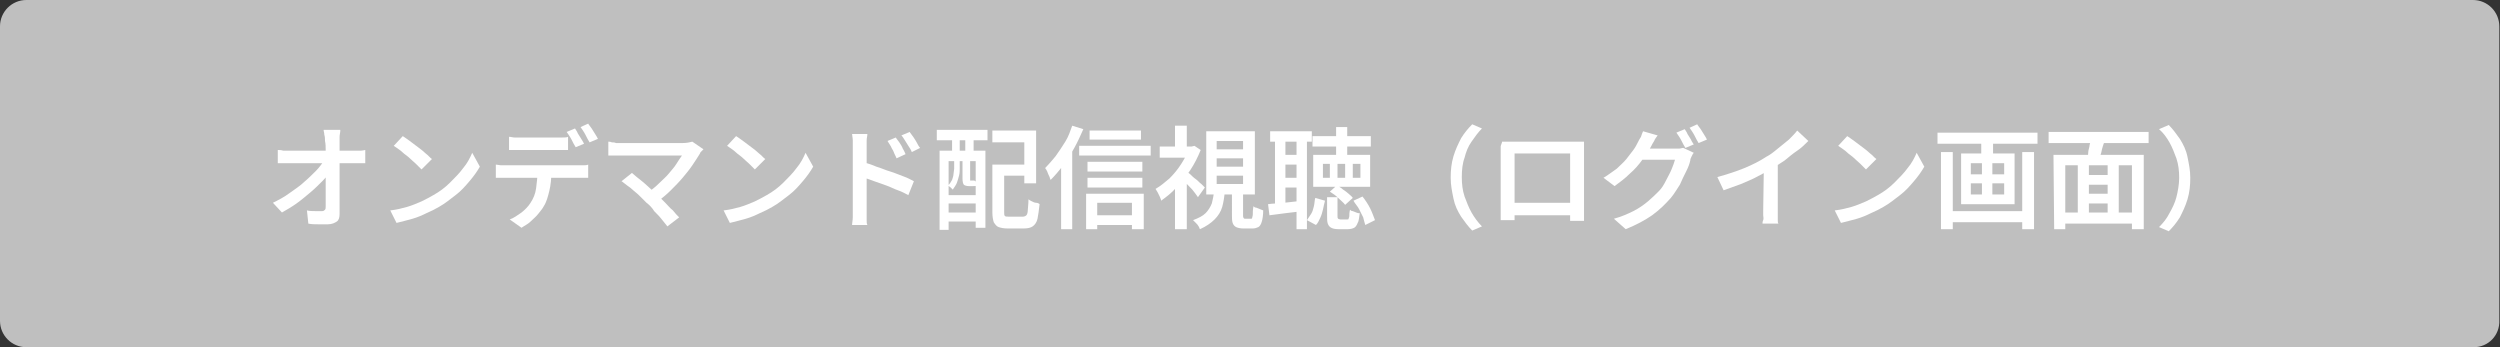 <?xml version="1.0" encoding="utf-8"?>
<!-- Generator: Adobe Illustrator 27.4.1, SVG Export Plug-In . SVG Version: 6.00 Build 0)  -->
<svg version="1.1" id="レイヤー_1" xmlns="http://www.w3.org/2000/svg" xmlns:xlink="http://www.w3.org/1999/xlink" x="0px"
	 y="0px" viewBox="0 0 360 50" style="enable-background:new 0 0 360 50;" xml:space="preserve">
<rect x="0" y="0" width="360" height="50" fill="#333333" stroke="none"/>
<style type="text/css">
	.st0{fill:#BFBFBF;}
	.st1{fill:#FFFFFF;}
</style>
<g>
	<path class="st0" d="M356.2,50H3.8C1.7,50,0,48.3,0,46.2V3.8C0,1.7,1.7,0,3.8,0h352.3c2.1,0,3.8,1.7,3.8,3.8v42.3
		C360,48.3,358.3,50,356.2,50z"/>
</g>
<g>
	<g>
		<path class="st1" d="M39.3,29.2c0.8-0.4,1.6-0.8,2.4-1.4s1.5-1,2.1-1.6c0.6-0.5,1.2-1.1,1.7-1.6s0.9-1.1,1.2-1.5h0.9v1.5
			c-0.3,0.5-0.7,1-1.2,1.5s-1.1,1.1-1.7,1.6c-0.6,0.5-1.3,1.1-2,1.6s-1.4,0.9-2.1,1.3L39.3,29.2z M40,21.6c0.2,0,0.5,0,0.8,0.1
			c0.3,0,0.6,0,0.9,0c0.1,0,0.4,0,0.8,0c0.4,0,0.8,0,1.4,0s1.1,0,1.7,0s1.2,0,1.8,0s1.2,0,1.7,0s1,0,1.3,0c0.4,0,0.6,0,0.7,0
			c0.2,0,0.5,0,0.8,0s0.6-0.1,0.7-0.1v1.9c-0.2,0-0.5,0-0.8,0s-0.5,0-0.7,0c-0.1,0-0.3,0-0.7,0s-0.8,0-1.3,0s-1.1,0-1.7,0
			c-0.6,0-1.2,0-1.8,0s-1.2,0-1.7,0s-1,0-1.4,0s-0.6,0-0.7,0c-0.3,0-0.6,0-0.9,0c-0.3,0-0.6,0-0.9,0C40,23.5,40,21.6,40,21.6z
			 M49,18.9c0,0.2-0.1,0.5-0.1,0.8s0,0.5,0,0.8c0,0.4,0,0.9,0,1.4s0,1.1,0,1.7s0,1.2,0,1.8c0,0.6,0,1.3,0,1.9s0,1.2,0,1.8
			c0,0.6,0,1.2,0,1.7s-0.1,0.9-0.4,1.1s-0.7,0.4-1.3,0.4c-0.5,0-0.9,0-1.4,0s-0.9,0-1.4-0.1l-0.2-1.9c0.4,0.1,0.8,0.1,1.2,0.1
			s0.7,0,1,0c0.2,0,0.3-0.1,0.4-0.2s0.1-0.3,0.1-0.5c0-0.4,0-0.8,0-1.3s0-1,0-1.6s0-1.2,0-1.7c0-0.6,0-1.2,0-1.8c0-0.6,0-1.1,0-1.6
			s0-1-0.1-1.4c0-0.3,0-0.6-0.1-0.9c0-0.3-0.1-0.5-0.1-0.7H49V18.9z"/>
		<path class="st1" d="M56.2,30.3c0.9-0.1,1.7-0.3,2.4-0.5s1.4-0.5,2.1-0.8c0.6-0.3,1.2-0.6,1.7-0.9c0.9-0.5,1.7-1.1,2.4-1.8
			c0.7-0.7,1.4-1.4,1.9-2.1c0.6-0.7,1-1.5,1.3-2.2l1.1,2c-0.4,0.7-0.9,1.4-1.5,2.1s-1.2,1.4-2,2s-1.5,1.2-2.4,1.7
			c-0.5,0.3-1.1,0.6-1.8,0.9c-0.6,0.3-1.3,0.6-2,0.8c-0.7,0.2-1.5,0.4-2.3,0.6L56.2,30.3z M58,19.6c0.3,0.2,0.6,0.4,1,0.7
			c0.4,0.3,0.8,0.6,1.2,0.9s0.8,0.6,1.1,0.9c0.4,0.3,0.6,0.6,0.9,0.8l-1.5,1.5c-0.2-0.2-0.5-0.5-0.8-0.8s-0.7-0.6-1.1-1
			c-0.4-0.3-0.8-0.6-1.1-0.9c-0.4-0.3-0.7-0.5-1-0.7L58,19.6z"/>
		<path class="st1" d="M71.4,23.7c0.2,0,0.5,0.1,0.7,0.1s0.5,0,0.8,0c0.1,0,0.4,0,0.8,0s0.9,0,1.5,0s1.2,0,1.9,0c0.7,0,1.4,0,2,0
			s1.3,0,1.9,0s1.1,0,1.5,0s0.7,0,0.8,0c0.2,0,0.4,0,0.7,0c0.3,0,0.5,0,0.7-0.1v1.9c-0.2,0-0.4,0-0.7,0c-0.3,0-0.5,0-0.7,0
			c-0.1,0-0.4,0-0.8,0s-0.9,0-1.5,0s-1.2,0-1.9,0s-1.4,0-2,0c-0.7,0-1.3,0-1.9,0s-1.1,0-1.5,0s-0.7,0-0.8,0c-0.2,0-0.5,0-0.8,0
			s-0.5,0-0.7,0V23.7z M73.3,19.7c0.3,0,0.5,0.1,0.8,0.1s0.6,0,0.8,0c0.2,0,0.5,0,0.8,0c0.4,0,0.8,0,1.2,0s0.9,0,1.3,0s0.8,0,1.2,0
			s0.6,0,0.8,0c0.3,0,0.5,0,0.8,0s0.6,0,0.8-0.1v1.9c-0.3,0-0.5,0-0.8,0s-0.6,0-0.8,0c-0.2,0-0.4,0-0.8,0s-0.7,0-1.2,0
			c-0.4,0-0.9,0-1.3,0s-0.8,0-1.2,0c-0.4,0-0.6,0-0.8,0c-0.3,0-0.5,0-0.8,0s-0.6,0-0.8,0V19.7z M79.4,24.7c0,1-0.1,2-0.3,2.8
			c-0.2,0.8-0.4,1.6-0.8,2.2c-0.2,0.4-0.5,0.7-0.8,1.1s-0.7,0.7-1.1,1.1c-0.4,0.4-0.9,0.6-1.3,0.9l-1.7-1.2c0.6-0.2,1.1-0.6,1.7-1
			c0.5-0.4,1-0.9,1.3-1.4c0.4-0.6,0.7-1.3,0.8-2.1c0.1-0.8,0.2-1.6,0.2-2.4C77.4,24.7,79.4,24.7,79.4,24.7z M82.8,18.5
			c0.1,0.2,0.3,0.4,0.4,0.7c0.2,0.3,0.3,0.5,0.5,0.8s0.3,0.5,0.4,0.7l-1.2,0.5c-0.2-0.3-0.4-0.7-0.6-1.1s-0.5-0.8-0.7-1.1L82.8,18.5
			z M84.7,17.8c0.1,0.2,0.3,0.4,0.5,0.7c0.2,0.3,0.3,0.5,0.5,0.8s0.3,0.5,0.4,0.7l-1.2,0.5c-0.2-0.3-0.4-0.7-0.6-1.1
			s-0.5-0.8-0.7-1.1L84.7,17.8z"/>
		<path class="st1" d="M101.3,21.5c-0.1,0.1-0.2,0.2-0.3,0.3c-0.1,0.1-0.2,0.2-0.2,0.3c-0.3,0.5-0.7,1.1-1.1,1.7s-0.9,1.2-1.4,1.8
			c-0.5,0.6-1.1,1.2-1.7,1.8s-1.2,1.1-1.9,1.6l-1.4-1.3c0.6-0.4,1.1-0.8,1.6-1.3s1-0.9,1.4-1.4s0.8-0.9,1.1-1.4
			c0.3-0.5,0.6-0.9,0.8-1.2c-0.2,0-0.5,0-0.9,0s-0.8,0-1.3,0s-1,0-1.5,0s-1.1,0-1.6,0s-1,0-1.5,0s-0.9,0-1.2,0s-0.6,0-0.8,0
			c-0.2,0-0.4,0-0.7,0c-0.2,0-0.4,0-0.6,0s-0.4,0-0.5,0v-2c0.1,0,0.3,0,0.5,0.1c0.2,0,0.4,0,0.6,0.1c0.2,0,0.4,0,0.6,0
			c0.1,0,0.4,0,0.7,0c0.3,0,0.7,0,1.2,0s1,0,1.5,0s1.1,0,1.6,0c0.6,0,1.1,0,1.6,0s1,0,1.4,0s0.7,0,1,0c0.6,0,1-0.1,1.4-0.2
			L101.3,21.5z M93.1,29.2c-0.2-0.2-0.5-0.5-0.8-0.8s-0.6-0.6-1-0.9c-0.3-0.3-0.7-0.6-1-0.8c-0.3-0.2-0.6-0.5-0.8-0.6l1.5-1.2
			c0.2,0.2,0.5,0.4,0.7,0.6c0.3,0.2,0.6,0.5,1,0.8c0.3,0.3,0.7,0.6,1,0.9s0.7,0.6,1,0.9s0.7,0.7,1.1,1.1s0.7,0.8,1.1,1.1
			c0.3,0.4,0.6,0.7,0.9,1l-1.7,1.3c-0.2-0.3-0.5-0.6-0.8-1c-0.3-0.4-0.7-0.8-1.1-1.2C93.9,29.9,93.5,29.5,93.1,29.2z"/>
		<path class="st1" d="M104.2,30.3c0.9-0.1,1.7-0.3,2.4-0.5s1.4-0.5,2.1-0.8c0.6-0.3,1.2-0.6,1.7-0.9c0.9-0.5,1.7-1.1,2.4-1.8
			c0.7-0.7,1.4-1.4,1.9-2.1c0.6-0.7,1-1.5,1.3-2.2l1.1,2c-0.4,0.7-0.9,1.4-1.5,2.1s-1.2,1.4-2,2s-1.5,1.2-2.4,1.7
			c-0.5,0.3-1.1,0.6-1.8,0.9c-0.6,0.3-1.3,0.6-2,0.8c-0.7,0.2-1.5,0.4-2.3,0.6L104.2,30.3z M106,19.6c0.3,0.2,0.6,0.4,1,0.7
			c0.4,0.3,0.8,0.6,1.2,0.9c0.4,0.3,0.8,0.6,1.1,0.9c0.4,0.3,0.6,0.6,0.9,0.8l-1.5,1.5c-0.2-0.2-0.5-0.5-0.8-0.8s-0.7-0.6-1.1-1
			c-0.4-0.3-0.8-0.6-1.1-0.9c-0.4-0.3-0.7-0.5-1-0.7L106,19.6z"/>
		<path class="st1" d="M122.8,30.4c0-0.2,0-0.5,0-1s0-1,0-1.6s0-1.3,0-1.9c0-0.7,0-1.3,0-2s0-1.2,0-1.7s0-0.8,0-1.1
			c0-0.3,0-0.6,0-0.9s-0.1-0.7-0.1-0.9h2.2c0,0.3-0.1,0.6-0.1,0.9s0,0.7,0,1s0,0.7,0,1.3s0,1.1,0,1.7s0,1.3,0,1.9c0,0.7,0,1.3,0,1.8
			c0,0.6,0,1.1,0,1.5s0,0.7,0,0.9c0,0.2,0,0.4,0,0.6c0,0.3,0,0.5,0,0.8s0,0.5,0.1,0.7h-2.2c0-0.3,0.1-0.7,0.1-1.1
			C122.8,31,122.8,30.7,122.8,30.4z M124.4,23.4c0.5,0.1,1.1,0.3,1.8,0.6c0.7,0.2,1.3,0.5,2,0.7c0.7,0.2,1.3,0.5,1.9,0.7
			c0.6,0.2,1.1,0.5,1.5,0.7l-0.8,2c-0.4-0.2-0.9-0.5-1.5-0.7s-1.1-0.5-1.7-0.7c-0.6-0.2-1.1-0.4-1.7-0.6s-1-0.4-1.5-0.5
			C124.4,25.6,124.4,23.4,124.4,23.4z M129,19.8c0.1,0.2,0.3,0.4,0.5,0.7c0.2,0.3,0.4,0.6,0.5,0.9c0.2,0.3,0.3,0.6,0.4,0.8l-1.3,0.6
			c-0.1-0.3-0.3-0.6-0.4-0.9c-0.1-0.3-0.3-0.5-0.4-0.8c-0.2-0.3-0.3-0.5-0.5-0.8L129,19.8z M131,19c0.1,0.2,0.3,0.4,0.5,0.7
			c0.2,0.3,0.4,0.6,0.5,0.8s0.3,0.6,0.5,0.8l-1.2,0.6c-0.1-0.3-0.3-0.6-0.5-0.9s-0.3-0.5-0.5-0.8s-0.3-0.5-0.5-0.7L131,19z"/>
		<path class="st1" d="M134.9,18.7h7.3v1.5h-7.3V18.7z M135.3,21.7h6.6v11.1h-1.4v-9.6h-3.9v9.9h-1.3L135.3,21.7L135.3,21.7z
			 M136,28.1h5.2v1.2H136V28.1z M136,30.6h5.2v1.3H136V30.6z M137.4,22.7h0.8v1.6c0,0.3,0,0.6-0.1,1s-0.2,0.7-0.3,1s-0.4,0.7-0.6,1
			c-0.1-0.1-0.2-0.2-0.3-0.3c-0.1-0.1-0.3-0.2-0.4-0.3c0.3-0.2,0.4-0.5,0.6-0.8c0.1-0.3,0.2-0.6,0.2-0.8s0.1-0.6,0.1-0.8V22.7z
			 M137.1,19h1.1v3.7h-1.1V19z M138.9,22.7h0.8v3.1c0,0.1,0,0.2,0,0.2h0.1h0.1h0.1h0.1c0.1,0,0.2,0,0.2,0c0.1,0.1,0.2,0.1,0.3,0.2
			s0.3,0.1,0.4,0.1c-0.1,0.2-0.1,0.4-0.3,0.4c-0.1,0.1-0.3,0.1-0.6,0.1c0,0-0.1,0-0.2,0c-0.1,0-0.2,0-0.2,0s-0.1,0-0.2,0
			c-0.3,0-0.6-0.1-0.7-0.2c-0.1-0.1-0.2-0.4-0.2-0.9v-3H138.9z M139,19h1.2v3.7H139V19z M142.9,18.8h6.3v7.6h-1.7v-5.9h-4.6V18.8z
			 M142.9,23.7h1.7v6.8c0,0.3,0,0.5,0.1,0.6s0.3,0.1,0.6,0.1c0.1,0,0.2,0,0.4,0s0.4,0,0.6,0c0.2,0,0.4,0,0.6,0s0.3,0,0.4,0
			c0.2,0,0.4-0.1,0.5-0.2s0.2-0.4,0.2-0.7s0.1-0.9,0.1-1.6c0.1,0.1,0.3,0.2,0.5,0.3c0.2,0.1,0.4,0.2,0.6,0.2s0.4,0.1,0.5,0.2
			c-0.1,0.9-0.2,1.6-0.3,2.1s-0.4,0.9-0.7,1.1s-0.7,0.3-1.3,0.3c-0.1,0-0.2,0-0.4,0s-0.3,0-0.5,0s-0.4,0-0.6,0c-0.2,0-0.4,0-0.5,0
			c-0.2,0-0.3,0-0.3,0c-0.6,0-1-0.1-1.3-0.2c-0.3-0.1-0.5-0.4-0.7-0.7c-0.1-0.3-0.2-0.8-0.2-1.4L142.9,23.7L142.9,23.7z M143.7,23.7
			h4.6v1.6h-4.6V23.7z"/>
		<path class="st1" d="M154.4,18.1l1.6,0.5c-0.4,0.9-0.8,1.8-1.3,2.7c-0.5,0.9-1,1.7-1.6,2.5s-1.2,1.5-1.8,2.1
			c-0.1-0.1-0.1-0.3-0.2-0.5c-0.1-0.2-0.2-0.4-0.3-0.7c-0.1-0.2-0.2-0.4-0.3-0.5c0.5-0.5,1-1.1,1.5-1.7c0.5-0.7,0.9-1.3,1.4-2.1
			S154.1,18.9,154.4,18.1z M152.8,22.5l1.6-1.6l0,0V33h-1.6V22.5z M155.4,21h10.3v1.4h-10.3V21z M156.4,27.9h8.3V33H163v-3.8h-5V33
			h-1.6V27.9z M156.6,23.3h7.9v1.4h-7.9V23.3z M156.6,25.6h7.9V27h-7.9V25.6z M156.9,18.8h7.4v1.3h-7.4V18.8z M157.3,31h6.5v1.4
			h-6.5V31z"/>
		<path class="st1" d="M171.3,21.1h0.3L172,21l0.9,0.6c-0.4,1-0.9,2-1.5,2.9s-1.3,1.8-2,2.5c-0.7,0.8-1.5,1.4-2.2,1.9
			c0-0.2-0.1-0.3-0.2-0.6c-0.1-0.2-0.2-0.4-0.3-0.6s-0.2-0.3-0.3-0.5c0.7-0.4,1.3-0.9,2-1.5c0.6-0.6,1.2-1.3,1.7-2.1
			c0.5-0.8,0.9-1.5,1.2-2.3L171.3,21.1L171.3,21.1z M167,21.1h4.9v1.6H167V21.1z M169.2,18.1h1.7v3.7h-1.7V18.1z M169.2,26.3l1.7-2
			V33h-1.7V26.3z M170.8,24.6c0.1,0.1,0.3,0.3,0.6,0.5c0.2,0.2,0.5,0.5,0.8,0.7s0.5,0.5,0.8,0.7c0.2,0.2,0.4,0.4,0.5,0.5l-1,1.4
			c-0.1-0.2-0.3-0.4-0.5-0.7s-0.4-0.5-0.7-0.8s-0.5-0.5-0.7-0.8s-0.4-0.5-0.6-0.6L170.8,24.6z M174.8,27.5h1.6
			c-0.1,0.8-0.2,1.6-0.4,2.3c-0.2,0.7-0.6,1.3-1.1,1.8s-1.2,1-2.1,1.4c-0.1-0.1-0.1-0.3-0.2-0.4c-0.1-0.2-0.2-0.3-0.4-0.5
			s-0.3-0.3-0.4-0.4c0.8-0.3,1.4-0.6,1.8-1s0.7-0.9,0.9-1.4C174.6,28.8,174.8,28.2,174.8,27.5z M173.7,18.9h7V28h-7V18.9z
			 M175.2,20.3v1.2h3.8v-1.2H175.2z M175.2,22.8V24h3.8v-1.2H175.2z M175.2,25.3v1.2h3.8v-1.2H175.2z M177.4,27.6h1.6V31
			c0,0.2,0,0.3,0.1,0.4c0,0.1,0.1,0.1,0.3,0.1c0,0,0.1,0,0.2,0c0.1,0,0.2,0,0.3,0s0.2,0,0.2,0c0.1,0,0.2,0,0.2-0.1s0.1-0.3,0.1-0.5
			c0-0.3,0-0.7,0.1-1.2c0.1,0.1,0.2,0.2,0.4,0.2c0.2,0.1,0.3,0.1,0.5,0.2s0.3,0.1,0.5,0.2c0,0.7-0.1,1.3-0.2,1.6
			c-0.1,0.4-0.3,0.7-0.5,0.8s-0.5,0.2-0.8,0.2c-0.1,0-0.2,0-0.3,0s-0.2,0-0.4,0s-0.2,0-0.4,0c-0.1,0-0.2,0-0.3,0
			c-0.4,0-0.8-0.1-1-0.2c-0.2-0.1-0.4-0.3-0.5-0.6s-0.1-0.7-0.1-1.1L177.4,27.6L177.4,27.6z"/>
		<path class="st1" d="M182.6,29.4c0.7-0.1,1.4-0.1,2.3-0.2c0.9-0.1,1.8-0.2,2.7-0.3v1.5c-0.9,0.1-1.7,0.2-2.5,0.3
			c-0.8,0.1-1.6,0.2-2.3,0.3L182.6,29.4z M182.9,18.9h6v1.5h-6V18.9z M183.6,19.7h1.5v10.1h-1.5V19.7z M184.5,22.3h3v1.4h-3V22.3z
			 M184.5,25.6h3V27h-3V25.6z M186.7,19.7h1.5V33h-1.5V19.7z M189.4,28.5l1.4,0.4c-0.1,0.4-0.2,0.8-0.3,1.3
			c-0.1,0.4-0.2,0.8-0.4,1.2s-0.3,0.7-0.6,1l-1.3-0.7c0.2-0.3,0.4-0.6,0.6-0.9s0.3-0.7,0.4-1.1S189.3,28.8,189.4,28.5z M189,19.6
			h8.4v1.5H189V19.6z M189.1,22.3h8.2v4.6h-8.2V22.3z M190.5,23.6v2h1v-2H190.5z M191.1,28.4h1.5v2.7c0,0.2,0,0.3,0.1,0.4
			c0,0,0.2,0.1,0.3,0.1c0,0,0.1,0,0.2,0c0.1,0,0.2,0,0.3,0s0.2,0,0.3,0s0.2,0,0.2,0c0.1,0,0.2,0,0.2-0.1s0.1-0.2,0.1-0.4
			c0-0.2,0-0.5,0.1-0.9c0.1,0.1,0.2,0.2,0.4,0.2c0.2,0.1,0.3,0.1,0.5,0.2s0.3,0.1,0.5,0.1c-0.1,0.6-0.1,1.1-0.3,1.4
			c-0.1,0.3-0.3,0.6-0.5,0.7c-0.2,0.1-0.5,0.2-0.9,0.2c-0.1,0-0.2,0-0.3,0s-0.3,0-0.4,0c-0.2,0-0.3,0-0.4,0c-0.1,0-0.2,0-0.3,0
			c-0.5,0-0.8-0.1-1-0.2c-0.2-0.1-0.4-0.3-0.5-0.6s-0.1-0.6-0.1-1.1L191.1,28.4L191.1,28.4z M191.5,27.6l1-0.9
			c0.3,0.2,0.6,0.3,0.9,0.6c0.3,0.2,0.6,0.4,0.8,0.6s0.5,0.4,0.6,0.6l-1.1,1c-0.2-0.3-0.6-0.6-1-1C192.4,28.2,192,27.9,191.5,27.6z
			 M192.4,18.3h1.6V23h-1.6V18.3z M192.6,23.6v2h1.1v-2H192.6z M194.8,23.6v2h1.1v-2H194.8z M194.9,28.9l1.3-0.6
			c0.4,0.5,0.8,1.1,1.1,1.7s0.5,1.2,0.7,1.7l-1.4,0.7c-0.1-0.3-0.2-0.7-0.3-1.1c-0.2-0.4-0.4-0.8-0.6-1.2S195.1,29.3,194.9,28.9z"/>
		<path class="st1" d="M208.9,25.6c0-1.1,0.1-2.1,0.4-3.1s0.7-1.8,1.1-2.6c0.5-0.8,1-1.4,1.6-2l1.4,0.6c-0.6,0.6-1,1.2-1.5,1.9
			s-0.8,1.5-1,2.3c-0.3,0.8-0.4,1.8-0.4,2.8s0.1,1.9,0.4,2.8c0.3,0.8,0.6,1.6,1,2.3c0.4,0.7,0.9,1.4,1.5,2l-1.4,0.6
			c-0.6-0.6-1.1-1.3-1.6-2c-0.5-0.8-0.9-1.6-1.1-2.6S208.9,26.7,208.9,25.6z"/>
		<path class="st1" d="M216.3,20.4c0.3,0,0.6,0,0.9,0c0.3,0,0.5,0,0.7,0c0.1,0,0.4,0,0.8,0s0.8,0,1.3,0s1,0,1.5,0s1.1,0,1.6,0
			s1.1,0,1.5,0s0.9,0,1.2,0c0.4,0,0.6,0,0.8,0s0.4,0,0.7,0s0.6,0,0.8,0c0,0.2,0,0.5,0,0.7c0,0.3,0,0.5,0,0.7c0,0.1,0,0.3,0,0.7
			c0,0.3,0,0.7,0,1.1s0,0.9,0,1.4s0,1,0,1.5s0,1,0,1.4s0,0.8,0,1.1s0,0.5,0,0.6s0,0.3,0,0.6c0,0.2,0,0.5,0,0.7s0,0.4,0,0.6
			s0,0.3,0,0.3h-2c0,0,0-0.2,0-0.4s0-0.5,0-0.8s0-0.6,0-0.9c0-0.1,0-0.3,0-0.7c0-0.3,0-0.7,0-1.2s0-0.9,0-1.5c0-0.5,0-1,0-1.5
			s0-1,0-1.4s0-0.9,0-1.3h-8c0,0.5,0,0.9,0,1.3s0,0.9,0,1.4s0,1,0,1.5s0,1,0,1.5s0,0.9,0,1.2c0,0.3,0,0.6,0,0.7c0,0.2,0,0.4,0,0.6
			s0,0.4,0,0.6s0,0.4,0,0.5s0,0.2,0,0.3h-2c0,0,0-0.1,0-0.3c0-0.2,0-0.3,0-0.6c0-0.2,0-0.5,0-0.7s0-0.4,0-0.6c0-0.1,0-0.3,0-0.6
			c0-0.3,0-0.7,0-1.1s0-0.9,0-1.4s0-1,0-1.5s0-1,0-1.4s0-0.8,0-1.1c0-0.3,0-0.5,0-0.6c0-0.2,0-0.5,0-0.7S216.3,20.6,216.3,20.4z
			 M227,29.2V31h-9.7v-1.8H227z"/>
		<path class="st1" d="M238.7,19.5c-0.2,0.3-0.4,0.5-0.5,0.8c-0.2,0.3-0.3,0.5-0.4,0.7c-0.3,0.6-0.8,1.3-1.3,2s-1.1,1.4-1.8,2
			c-0.7,0.7-1.4,1.2-2.2,1.8l-1.6-1.2c0.7-0.4,1.3-0.9,1.9-1.3c0.5-0.5,1-0.9,1.4-1.4s0.7-0.9,1-1.3s0.5-0.8,0.7-1.2
			c0.1-0.2,0.2-0.4,0.4-0.7c0.1-0.3,0.2-0.6,0.3-0.8L238.7,19.5z M243.9,22c-0.1,0.1-0.2,0.3-0.3,0.5s-0.2,0.4-0.2,0.6
			c-0.1,0.5-0.3,1-0.6,1.6s-0.6,1.2-0.9,1.9c-0.4,0.6-0.8,1.3-1.3,1.9c-0.8,0.9-1.6,1.7-2.7,2.5c-1,0.7-2.3,1.4-3.8,2l-1.7-1.5
			c1.1-0.3,2-0.7,2.8-1.1s1.5-0.9,2.1-1.4s1.1-1,1.6-1.5c0.4-0.4,0.7-0.9,1-1.5s0.6-1.1,0.8-1.6s0.4-1,0.5-1.4h-5.5l0.7-1.6
			c0.1,0,0.4,0,0.7,0s0.7,0,1.1,0s0.8,0,1.2,0s0.8,0,1.1,0s0.5,0,0.6,0c0.2,0,0.5,0,0.7,0s0.4-0.1,0.6-0.1L243.9,22z M242.6,18.6
			c0.1,0.2,0.3,0.4,0.4,0.7c0.2,0.3,0.3,0.5,0.5,0.8c0.1,0.3,0.3,0.5,0.4,0.7l-1.2,0.5c-0.2-0.3-0.4-0.7-0.6-1.1
			c-0.2-0.4-0.5-0.8-0.7-1.1L242.6,18.6z M244.4,17.9c0.1,0.2,0.3,0.4,0.5,0.7c0.2,0.3,0.3,0.5,0.5,0.8s0.3,0.5,0.4,0.7l-1.2,0.5
			c-0.2-0.3-0.4-0.7-0.6-1.1s-0.5-0.8-0.7-1.1L244.4,17.9z"/>
		<path class="st1" d="M247.3,25.5c1.4-0.4,2.7-0.8,3.9-1.3s2.2-1,3.1-1.6c0.6-0.3,1.1-0.7,1.7-1.2c0.5-0.4,1.1-0.9,1.6-1.3
			c0.5-0.5,0.9-0.9,1.2-1.3l1.6,1.5c-0.5,0.5-1,1-1.6,1.4s-1.2,0.9-1.8,1.4c-0.6,0.4-1.2,0.8-1.9,1.2c-0.6,0.4-1.3,0.7-2,1.1
			s-1.5,0.7-2.4,1.1c-0.8,0.3-1.7,0.6-2.5,0.9L247.3,25.5z M254,23.6l2-0.5v7.2c0,0.2,0,0.5,0,0.7c0,0.3,0,0.5,0,0.7s0,0.4,0.1,0.5
			h-2.3c0-0.1,0-0.3,0.1-0.5s0-0.5,0-0.7c0-0.3,0-0.5,0-0.7L254,23.6L254,23.6z"/>
		<path class="st1" d="M264.2,30.3c0.9-0.1,1.7-0.3,2.4-0.5c0.7-0.2,1.4-0.5,2.1-0.8c0.6-0.3,1.2-0.6,1.7-0.9
			c0.9-0.5,1.7-1.1,2.4-1.8c0.7-0.7,1.4-1.4,1.9-2.1c0.6-0.7,1-1.5,1.3-2.2l1.1,2c-0.4,0.7-0.9,1.4-1.5,2.1s-1.2,1.4-2,2
			s-1.5,1.2-2.4,1.7c-0.5,0.3-1.1,0.6-1.8,0.9c-0.6,0.3-1.3,0.6-2,0.8c-0.7,0.2-1.5,0.4-2.3,0.6L264.2,30.3z M266,19.6
			c0.3,0.2,0.6,0.4,1,0.7s0.8,0.6,1.2,0.9c0.4,0.3,0.8,0.6,1.1,0.9c0.4,0.3,0.6,0.6,0.9,0.8l-1.5,1.5c-0.2-0.2-0.5-0.5-0.8-0.8
			s-0.7-0.6-1.1-1c-0.4-0.3-0.8-0.6-1.1-0.9c-0.4-0.3-0.7-0.5-1-0.7L266,19.6z"/>
		<path class="st1" d="M279,19.1h14.4v1.6H279V19.1z M279.5,21.9h1.7V33h-1.7V21.9z M280.5,30.4h11.4V32h-11.4V30.4z M282.4,22.1
			h7.7v7.3h-7.7V22.1z M283.8,23.5v1.6h4.8v-1.6H283.8z M283.8,26.4V28h4.8v-1.6H283.8z M285.3,19.5h1.7v3.2h-1.7V19.5z M285.4,22.7
			h1.5v6.1h-1.5V22.7z M291.2,21.9h1.7V33h-1.7V21.9z"/>
		<path class="st1" d="M295,19h14.4v1.6H295V19z M295.7,22.3h13V33H307v-9.2h-9.6V33h-1.6L295.7,22.3L295.7,22.3z M296.8,30.6h10.9
			v1.6h-10.9V30.6z M299.2,23.3h1.6v8h-1.6V23.3z M299.9,25.2h4.2v1.4h-4.2V25.2z M299.9,27.9h4.2v1.4h-4.2V27.9z M301.1,19.8l2,0.4
			c-0.2,0.6-0.4,1.1-0.5,1.7c-0.2,0.6-0.3,1.1-0.5,1.5l-1.6-0.4c0.1-0.3,0.2-0.6,0.2-1s0.2-0.8,0.2-1.1
			C301,20.5,301.1,20.1,301.1,19.8z M303.5,23.3h1.6v8h-1.6V23.3z"/>
		<path class="st1" d="M315.4,25.6c0,1.1-0.1,2.1-0.4,3.1s-0.7,1.8-1.1,2.6c-0.5,0.8-1,1.4-1.6,2l-1.4-0.6c0.6-0.6,1.1-1.2,1.5-2
			c0.4-0.7,0.8-1.5,1-2.3s0.4-1.8,0.4-2.8s-0.1-1.9-0.4-2.8c-0.3-0.8-0.6-1.6-1-2.3s-0.9-1.4-1.5-1.9l1.4-0.6c0.6,0.6,1.1,1.3,1.6,2
			c0.5,0.8,0.9,1.6,1.1,2.6S315.4,24.5,315.4,25.6z"/>
	</g>
</g>
</svg>
